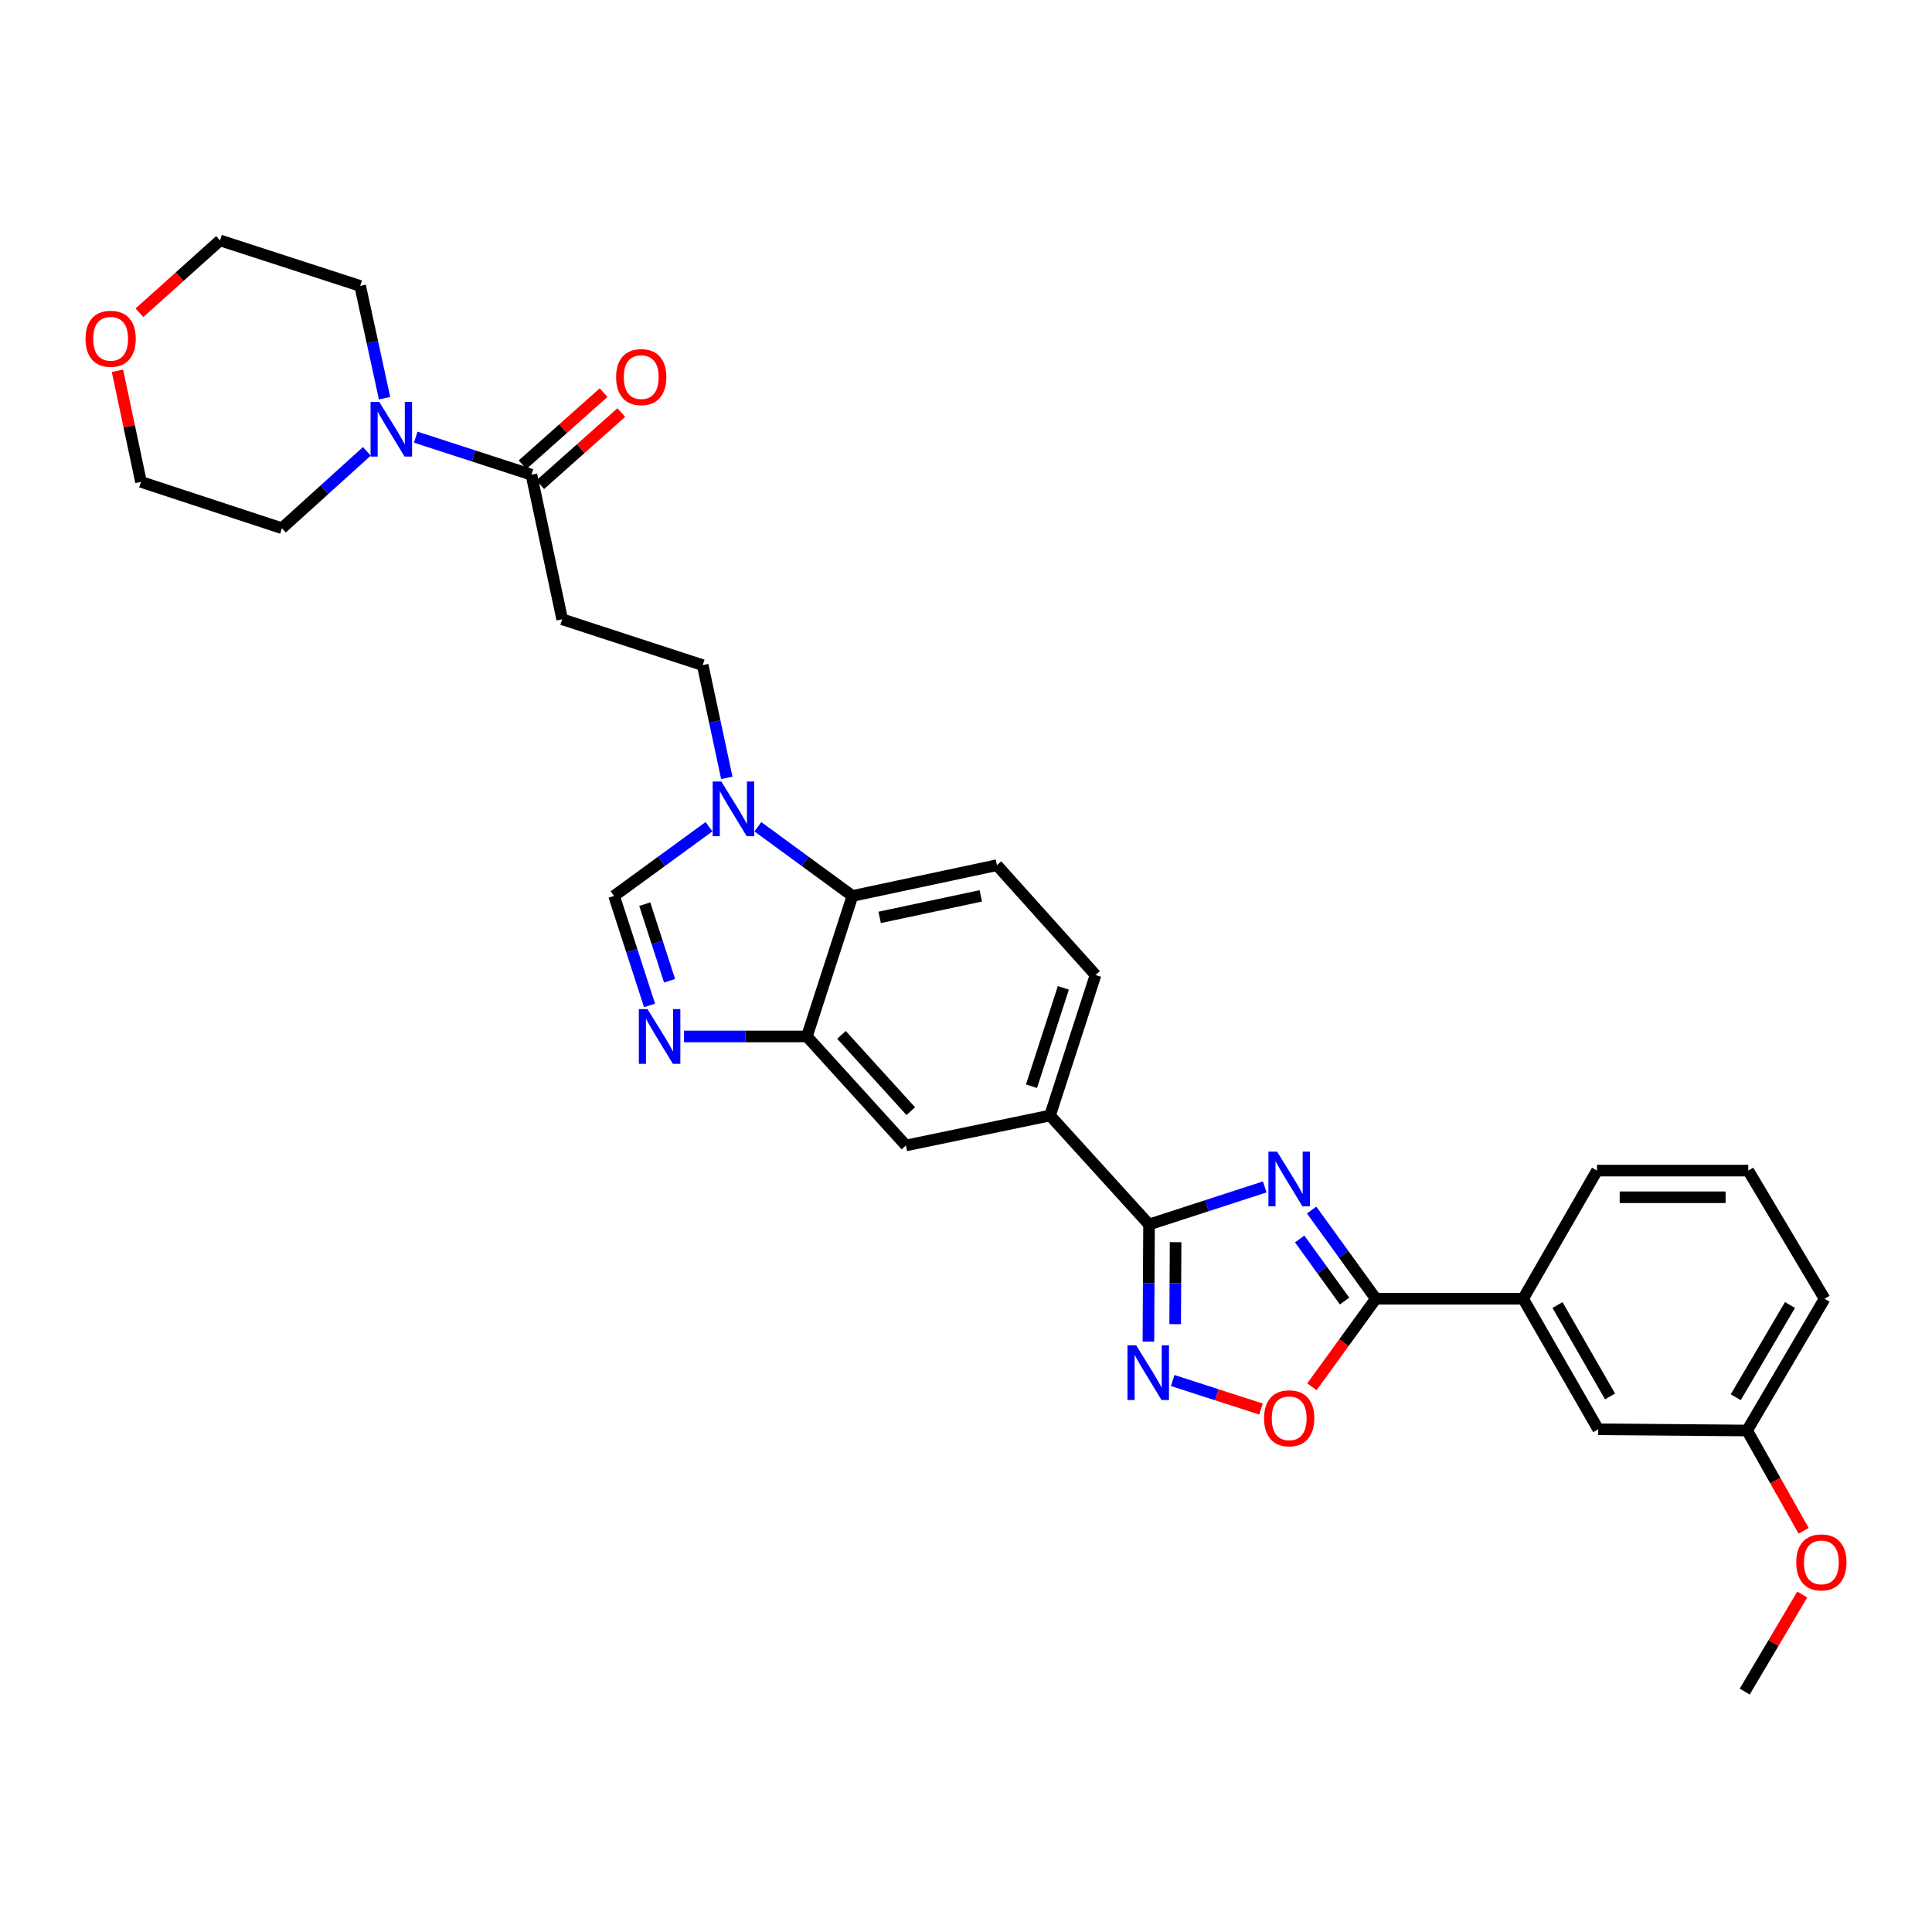 <?xml version='1.0' encoding='iso-8859-1'?>
<svg version='1.1' baseProfile='full'
              xmlns='http://www.w3.org/2000/svg'
                      xmlns:rdkit='http://www.rdkit.org/xml'
                      xmlns:xlink='http://www.w3.org/1999/xlink'
                  xml:space='preserve'
width='1000px' height='1000px' viewBox='0 0 1000 1000'>
<!-- END OF HEADER -->
<rect style='opacity:1.0;fill:#FFFFFF;stroke:none' width='1000' height='1000' x='0' y='0'> </rect>
<path class='bond-0' d='M 654.629,614.347 L 624.684,624.069' style='fill:none;fill-rule:evenodd;stroke:#0000FF;stroke-width:6px;stroke-linecap:butt;stroke-linejoin:miter;stroke-opacity:1' />
<path class='bond-0' d='M 624.684,624.069 L 594.739,633.79' style='fill:none;fill-rule:evenodd;stroke:#000000;stroke-width:6px;stroke-linecap:butt;stroke-linejoin:miter;stroke-opacity:1' />
<path class='bond-1' d='M 678.902,626.315 L 695.51,649.273' style='fill:none;fill-rule:evenodd;stroke:#0000FF;stroke-width:6px;stroke-linecap:butt;stroke-linejoin:miter;stroke-opacity:1' />
<path class='bond-1' d='M 695.51,649.273 L 712.117,672.231' style='fill:none;fill-rule:evenodd;stroke:#000000;stroke-width:6px;stroke-linecap:butt;stroke-linejoin:miter;stroke-opacity:1' />
<path class='bond-1' d='M 672.705,641.289 L 684.33,657.36' style='fill:none;fill-rule:evenodd;stroke:#0000FF;stroke-width:6px;stroke-linecap:butt;stroke-linejoin:miter;stroke-opacity:1' />
<path class='bond-1' d='M 684.33,657.36 L 695.956,673.43' style='fill:none;fill-rule:evenodd;stroke:#000000;stroke-width:6px;stroke-linecap:butt;stroke-linejoin:miter;stroke-opacity:1' />
<path class='bond-2' d='M 594.739,633.79 L 594.575,664.093' style='fill:none;fill-rule:evenodd;stroke:#000000;stroke-width:6px;stroke-linecap:butt;stroke-linejoin:miter;stroke-opacity:1' />
<path class='bond-2' d='M 594.575,664.093 L 594.412,694.396' style='fill:none;fill-rule:evenodd;stroke:#0000FF;stroke-width:6px;stroke-linecap:butt;stroke-linejoin:miter;stroke-opacity:1' />
<path class='bond-2' d='M 608.487,642.955 L 608.373,664.167' style='fill:none;fill-rule:evenodd;stroke:#000000;stroke-width:6px;stroke-linecap:butt;stroke-linejoin:miter;stroke-opacity:1' />
<path class='bond-2' d='M 608.373,664.167 L 608.258,685.379' style='fill:none;fill-rule:evenodd;stroke:#0000FF;stroke-width:6px;stroke-linecap:butt;stroke-linejoin:miter;stroke-opacity:1' />
<path class='bond-11' d='M 594.739,633.79 L 543.497,577.389' style='fill:none;fill-rule:evenodd;stroke:#000000;stroke-width:6px;stroke-linecap:butt;stroke-linejoin:miter;stroke-opacity:1' />
<path class='bond-5' d='M 712.117,672.231 L 695.585,695.011' style='fill:none;fill-rule:evenodd;stroke:#000000;stroke-width:6px;stroke-linecap:butt;stroke-linejoin:miter;stroke-opacity:1' />
<path class='bond-5' d='M 695.585,695.011 L 679.053,717.792' style='fill:none;fill-rule:evenodd;stroke:#FF0000;stroke-width:6px;stroke-linecap:butt;stroke-linejoin:miter;stroke-opacity:1' />
<path class='bond-13' d='M 712.117,672.231 L 788.371,672.231' style='fill:none;fill-rule:evenodd;stroke:#000000;stroke-width:6px;stroke-linecap:butt;stroke-linejoin:miter;stroke-opacity:1' />
<path class='bond-31' d='M 606.981,714.558 L 629.836,721.936' style='fill:none;fill-rule:evenodd;stroke:#0000FF;stroke-width:6px;stroke-linecap:butt;stroke-linejoin:miter;stroke-opacity:1' />
<path class='bond-31' d='M 629.836,721.936 L 652.691,729.313' style='fill:none;fill-rule:evenodd;stroke:#FF0000;stroke-width:6px;stroke-linecap:butt;stroke-linejoin:miter;stroke-opacity:1' />
<path class='bond-3' d='M 354.048,536.471 L 385.848,536.471' style='fill:none;fill-rule:evenodd;stroke:#0000FF;stroke-width:6px;stroke-linecap:butt;stroke-linejoin:miter;stroke-opacity:1' />
<path class='bond-3' d='M 385.848,536.471 L 417.648,536.471' style='fill:none;fill-rule:evenodd;stroke:#000000;stroke-width:6px;stroke-linecap:butt;stroke-linejoin:miter;stroke-opacity:1' />
<path class='bond-7' d='M 336.197,520.4 L 327.022,492.068' style='fill:none;fill-rule:evenodd;stroke:#0000FF;stroke-width:6px;stroke-linecap:butt;stroke-linejoin:miter;stroke-opacity:1' />
<path class='bond-7' d='M 327.022,492.068 L 317.846,463.736' style='fill:none;fill-rule:evenodd;stroke:#000000;stroke-width:6px;stroke-linecap:butt;stroke-linejoin:miter;stroke-opacity:1' />
<path class='bond-7' d='M 346.571,507.649 L 340.148,487.817' style='fill:none;fill-rule:evenodd;stroke:#0000FF;stroke-width:6px;stroke-linecap:butt;stroke-linejoin:miter;stroke-opacity:1' />
<path class='bond-7' d='M 340.148,487.817 L 333.725,467.984' style='fill:none;fill-rule:evenodd;stroke:#000000;stroke-width:6px;stroke-linecap:butt;stroke-linejoin:miter;stroke-opacity:1' />
<path class='bond-4' d='M 392.276,427.933 L 416.744,445.834' style='fill:none;fill-rule:evenodd;stroke:#0000FF;stroke-width:6px;stroke-linecap:butt;stroke-linejoin:miter;stroke-opacity:1' />
<path class='bond-4' d='M 416.744,445.834 L 441.211,463.736' style='fill:none;fill-rule:evenodd;stroke:#000000;stroke-width:6px;stroke-linecap:butt;stroke-linejoin:miter;stroke-opacity:1' />
<path class='bond-16' d='M 376.193,402.617 L 369.954,373.449' style='fill:none;fill-rule:evenodd;stroke:#0000FF;stroke-width:6px;stroke-linecap:butt;stroke-linejoin:miter;stroke-opacity:1' />
<path class='bond-16' d='M 369.954,373.449 L 363.715,344.28' style='fill:none;fill-rule:evenodd;stroke:#000000;stroke-width:6px;stroke-linecap:butt;stroke-linejoin:miter;stroke-opacity:1' />
<path class='bond-34' d='M 366.977,427.906 L 342.412,445.821' style='fill:none;fill-rule:evenodd;stroke:#0000FF;stroke-width:6px;stroke-linecap:butt;stroke-linejoin:miter;stroke-opacity:1' />
<path class='bond-34' d='M 342.412,445.821 L 317.846,463.736' style='fill:none;fill-rule:evenodd;stroke:#000000;stroke-width:6px;stroke-linecap:butt;stroke-linejoin:miter;stroke-opacity:1' />
<path class='bond-6' d='M 417.648,536.471 L 468.906,592.888' style='fill:none;fill-rule:evenodd;stroke:#000000;stroke-width:6px;stroke-linecap:butt;stroke-linejoin:miter;stroke-opacity:1' />
<path class='bond-6' d='M 435.549,535.656 L 471.429,575.147' style='fill:none;fill-rule:evenodd;stroke:#000000;stroke-width:6px;stroke-linecap:butt;stroke-linejoin:miter;stroke-opacity:1' />
<path class='bond-33' d='M 417.648,536.471 L 441.211,463.736' style='fill:none;fill-rule:evenodd;stroke:#000000;stroke-width:6px;stroke-linecap:butt;stroke-linejoin:miter;stroke-opacity:1' />
<path class='bond-8' d='M 275.059,245.712 L 290.987,320.541' style='fill:none;fill-rule:evenodd;stroke:#000000;stroke-width:6px;stroke-linecap:butt;stroke-linejoin:miter;stroke-opacity:1' />
<path class='bond-10' d='M 275.059,245.712 L 245.121,235.992' style='fill:none;fill-rule:evenodd;stroke:#000000;stroke-width:6px;stroke-linecap:butt;stroke-linejoin:miter;stroke-opacity:1' />
<path class='bond-10' d='M 245.121,235.992 L 215.184,226.271' style='fill:none;fill-rule:evenodd;stroke:#0000FF;stroke-width:6px;stroke-linecap:butt;stroke-linejoin:miter;stroke-opacity:1' />
<path class='bond-18' d='M 279.646,250.865 L 300.617,232.195' style='fill:none;fill-rule:evenodd;stroke:#000000;stroke-width:6px;stroke-linecap:butt;stroke-linejoin:miter;stroke-opacity:1' />
<path class='bond-18' d='M 300.617,232.195 L 321.589,213.526' style='fill:none;fill-rule:evenodd;stroke:#FF0000;stroke-width:6px;stroke-linecap:butt;stroke-linejoin:miter;stroke-opacity:1' />
<path class='bond-18' d='M 270.472,240.56 L 291.443,221.89' style='fill:none;fill-rule:evenodd;stroke:#000000;stroke-width:6px;stroke-linecap:butt;stroke-linejoin:miter;stroke-opacity:1' />
<path class='bond-18' d='M 291.443,221.89 L 312.415,203.22' style='fill:none;fill-rule:evenodd;stroke:#FF0000;stroke-width:6px;stroke-linecap:butt;stroke-linejoin:miter;stroke-opacity:1' />
<path class='bond-9' d='M 441.211,463.736 L 516.009,447.815' style='fill:none;fill-rule:evenodd;stroke:#000000;stroke-width:6px;stroke-linecap:butt;stroke-linejoin:miter;stroke-opacity:1' />
<path class='bond-9' d='M 455.303,474.843 L 507.662,463.698' style='fill:none;fill-rule:evenodd;stroke:#000000;stroke-width:6px;stroke-linecap:butt;stroke-linejoin:miter;stroke-opacity:1' />
<path class='bond-22' d='M 199.048,206.107 L 192.733,177.047' style='fill:none;fill-rule:evenodd;stroke:#0000FF;stroke-width:6px;stroke-linecap:butt;stroke-linejoin:miter;stroke-opacity:1' />
<path class='bond-22' d='M 192.733,177.047 L 186.418,147.988' style='fill:none;fill-rule:evenodd;stroke:#000000;stroke-width:6px;stroke-linecap:butt;stroke-linejoin:miter;stroke-opacity:1' />
<path class='bond-23' d='M 189.889,233.613 L 167.905,253.51' style='fill:none;fill-rule:evenodd;stroke:#0000FF;stroke-width:6px;stroke-linecap:butt;stroke-linejoin:miter;stroke-opacity:1' />
<path class='bond-23' d='M 167.905,253.51 L 145.922,273.407' style='fill:none;fill-rule:evenodd;stroke:#000000;stroke-width:6px;stroke-linecap:butt;stroke-linejoin:miter;stroke-opacity:1' />
<path class='bond-14' d='M 543.497,577.389 L 468.906,592.888' style='fill:none;fill-rule:evenodd;stroke:#000000;stroke-width:6px;stroke-linecap:butt;stroke-linejoin:miter;stroke-opacity:1' />
<path class='bond-17' d='M 543.497,577.389 L 567.044,504.66' style='fill:none;fill-rule:evenodd;stroke:#000000;stroke-width:6px;stroke-linecap:butt;stroke-linejoin:miter;stroke-opacity:1' />
<path class='bond-17' d='M 533.902,562.229 L 550.386,511.32' style='fill:none;fill-rule:evenodd;stroke:#000000;stroke-width:6px;stroke-linecap:butt;stroke-linejoin:miter;stroke-opacity:1' />
<path class='bond-12' d='M 290.987,320.541 L 363.715,344.28' style='fill:none;fill-rule:evenodd;stroke:#000000;stroke-width:6px;stroke-linecap:butt;stroke-linejoin:miter;stroke-opacity:1' />
<path class='bond-19' d='M 788.371,672.231 L 827.227,739.8' style='fill:none;fill-rule:evenodd;stroke:#000000;stroke-width:6px;stroke-linecap:butt;stroke-linejoin:miter;stroke-opacity:1' />
<path class='bond-19' d='M 806.16,675.488 L 833.359,722.787' style='fill:none;fill-rule:evenodd;stroke:#000000;stroke-width:6px;stroke-linecap:butt;stroke-linejoin:miter;stroke-opacity:1' />
<path class='bond-25' d='M 788.371,672.231 L 826.598,605.903' style='fill:none;fill-rule:evenodd;stroke:#000000;stroke-width:6px;stroke-linecap:butt;stroke-linejoin:miter;stroke-opacity:1' />
<path class='bond-15' d='M 516.009,447.815 L 567.044,504.66' style='fill:none;fill-rule:evenodd;stroke:#000000;stroke-width:6px;stroke-linecap:butt;stroke-linejoin:miter;stroke-opacity:1' />
<path class='bond-21' d='M 827.227,739.8 L 904.293,740.429' style='fill:none;fill-rule:evenodd;stroke:#000000;stroke-width:6px;stroke-linecap:butt;stroke-linejoin:miter;stroke-opacity:1' />
<path class='bond-20' d='M 60.793,191.924 L 66.882,220.677' style='fill:none;fill-rule:evenodd;stroke:#FF0000;stroke-width:6px;stroke-linecap:butt;stroke-linejoin:miter;stroke-opacity:1' />
<path class='bond-20' d='M 66.882,220.677 L 72.972,249.43' style='fill:none;fill-rule:evenodd;stroke:#000000;stroke-width:6px;stroke-linecap:butt;stroke-linejoin:miter;stroke-opacity:1' />
<path class='bond-35' d='M 72.168,161.89 L 93.024,143.165' style='fill:none;fill-rule:evenodd;stroke:#FF0000;stroke-width:6px;stroke-linecap:butt;stroke-linejoin:miter;stroke-opacity:1' />
<path class='bond-35' d='M 93.024,143.165 L 113.881,124.44' style='fill:none;fill-rule:evenodd;stroke:#000000;stroke-width:6px;stroke-linecap:butt;stroke-linejoin:miter;stroke-opacity:1' />
<path class='bond-24' d='M 904.293,740.429 L 918.925,766.382' style='fill:none;fill-rule:evenodd;stroke:#000000;stroke-width:6px;stroke-linecap:butt;stroke-linejoin:miter;stroke-opacity:1' />
<path class='bond-24' d='M 918.925,766.382 L 933.558,792.335' style='fill:none;fill-rule:evenodd;stroke:#FF0000;stroke-width:6px;stroke-linecap:butt;stroke-linejoin:miter;stroke-opacity:1' />
<path class='bond-32' d='M 904.293,740.429 L 944.398,672.231' style='fill:none;fill-rule:evenodd;stroke:#000000;stroke-width:6px;stroke-linecap:butt;stroke-linejoin:miter;stroke-opacity:1' />
<path class='bond-32' d='M 898.415,723.205 L 926.489,675.467' style='fill:none;fill-rule:evenodd;stroke:#000000;stroke-width:6px;stroke-linecap:butt;stroke-linejoin:miter;stroke-opacity:1' />
<path class='bond-28' d='M 186.418,147.988 L 113.881,124.44' style='fill:none;fill-rule:evenodd;stroke:#000000;stroke-width:6px;stroke-linecap:butt;stroke-linejoin:miter;stroke-opacity:1' />
<path class='bond-27' d='M 145.922,273.407 L 72.972,249.43' style='fill:none;fill-rule:evenodd;stroke:#000000;stroke-width:6px;stroke-linecap:butt;stroke-linejoin:miter;stroke-opacity:1' />
<path class='bond-30' d='M 932.834,825.317 L 917.947,850.438' style='fill:none;fill-rule:evenodd;stroke:#FF0000;stroke-width:6px;stroke-linecap:butt;stroke-linejoin:miter;stroke-opacity:1' />
<path class='bond-30' d='M 917.947,850.438 L 903.059,875.56' style='fill:none;fill-rule:evenodd;stroke:#000000;stroke-width:6px;stroke-linecap:butt;stroke-linejoin:miter;stroke-opacity:1' />
<path class='bond-26' d='M 826.598,605.903 L 904.906,605.903' style='fill:none;fill-rule:evenodd;stroke:#000000;stroke-width:6px;stroke-linecap:butt;stroke-linejoin:miter;stroke-opacity:1' />
<path class='bond-26' d='M 838.344,619.701 L 893.16,619.701' style='fill:none;fill-rule:evenodd;stroke:#000000;stroke-width:6px;stroke-linecap:butt;stroke-linejoin:miter;stroke-opacity:1' />
<path class='bond-29' d='M 904.906,605.903 L 944.398,672.231' style='fill:none;fill-rule:evenodd;stroke:#000000;stroke-width:6px;stroke-linecap:butt;stroke-linejoin:miter;stroke-opacity:1' />
<path  class='atom-0' d='M 661.015 596.082
L 670.295 611.082
Q 671.215 612.562, 672.695 615.242
Q 674.175 617.922, 674.255 618.082
L 674.255 596.082
L 678.015 596.082
L 678.015 624.402
L 674.135 624.402
L 664.175 608.002
Q 663.015 606.082, 661.775 603.882
Q 660.575 601.682, 660.215 601.002
L 660.215 624.402
L 656.535 624.402
L 656.535 596.082
L 661.015 596.082
' fill='#0000FF'/>
<path  class='atom-3' d='M 588.065 696.313
L 597.345 711.313
Q 598.265 712.793, 599.745 715.473
Q 601.225 718.153, 601.305 718.313
L 601.305 696.313
L 605.065 696.313
L 605.065 724.633
L 601.185 724.633
L 591.225 708.233
Q 590.065 706.313, 588.825 704.113
Q 587.625 701.913, 587.265 701.233
L 587.265 724.633
L 583.585 724.633
L 583.585 696.313
L 588.065 696.313
' fill='#0000FF'/>
<path  class='atom-4' d='M 335.142 522.311
L 344.422 537.311
Q 345.342 538.791, 346.822 541.471
Q 348.302 544.151, 348.382 544.311
L 348.382 522.311
L 352.142 522.311
L 352.142 550.631
L 348.262 550.631
L 338.302 534.231
Q 337.142 532.311, 335.902 530.111
Q 334.702 527.911, 334.342 527.231
L 334.342 550.631
L 330.662 550.631
L 330.662 522.311
L 335.142 522.311
' fill='#0000FF'/>
<path  class='atom-5' d='M 373.368 404.519
L 382.648 419.519
Q 383.568 420.999, 385.048 423.679
Q 386.528 426.359, 386.608 426.519
L 386.608 404.519
L 390.368 404.519
L 390.368 432.839
L 386.488 432.839
L 376.528 416.439
Q 375.368 414.519, 374.128 412.319
Q 372.928 410.119, 372.568 409.439
L 372.568 432.839
L 368.888 432.839
L 368.888 404.519
L 373.368 404.519
' fill='#0000FF'/>
<path  class='atom-6' d='M 654.275 734.101
Q 654.275 727.301, 657.635 723.501
Q 660.995 719.701, 667.275 719.701
Q 673.555 719.701, 676.915 723.501
Q 680.275 727.301, 680.275 734.101
Q 680.275 740.981, 676.875 744.901
Q 673.475 748.781, 667.275 748.781
Q 661.035 748.781, 657.635 744.901
Q 654.275 741.021, 654.275 734.101
M 667.275 745.581
Q 671.595 745.581, 673.915 742.701
Q 676.275 739.781, 676.275 734.101
Q 676.275 728.541, 673.915 725.741
Q 671.595 722.901, 667.275 722.901
Q 662.955 722.901, 660.595 725.701
Q 658.275 728.501, 658.275 734.101
Q 658.275 739.821, 660.595 742.701
Q 662.955 745.581, 667.275 745.581
' fill='#FF0000'/>
<path  class='atom-11' d='M 196.278 208.005
L 205.558 223.005
Q 206.478 224.485, 207.958 227.165
Q 209.438 229.845, 209.518 230.005
L 209.518 208.005
L 213.278 208.005
L 213.278 236.325
L 209.398 236.325
L 199.438 219.925
Q 198.278 218.005, 197.038 215.805
Q 195.838 213.605, 195.478 212.925
L 195.478 236.325
L 191.798 236.325
L 191.798 208.005
L 196.278 208.005
' fill='#0000FF'/>
<path  class='atom-19' d='M 318.904 195.186
Q 318.904 188.386, 322.264 184.586
Q 325.624 180.786, 331.904 180.786
Q 338.184 180.786, 341.544 184.586
Q 344.904 188.386, 344.904 195.186
Q 344.904 202.066, 341.504 205.986
Q 338.104 209.866, 331.904 209.866
Q 325.664 209.866, 322.264 205.986
Q 318.904 202.106, 318.904 195.186
M 331.904 206.666
Q 336.224 206.666, 338.544 203.786
Q 340.904 200.866, 340.904 195.186
Q 340.904 189.626, 338.544 186.826
Q 336.224 183.986, 331.904 183.986
Q 327.584 183.986, 325.224 186.786
Q 322.904 189.586, 322.904 195.186
Q 322.904 200.906, 325.224 203.786
Q 327.584 206.666, 331.904 206.666
' fill='#FF0000'/>
<path  class='atom-21' d='M 44.266 175.348
Q 44.266 168.548, 47.626 164.748
Q 50.986 160.948, 57.266 160.948
Q 63.545 160.948, 66.906 164.748
Q 70.266 168.548, 70.266 175.348
Q 70.266 182.228, 66.865 186.148
Q 63.465 190.028, 57.266 190.028
Q 51.026 190.028, 47.626 186.148
Q 44.266 182.268, 44.266 175.348
M 57.266 186.828
Q 61.586 186.828, 63.906 183.948
Q 66.266 181.028, 66.266 175.348
Q 66.266 169.788, 63.906 166.988
Q 61.586 164.148, 57.266 164.148
Q 52.946 164.148, 50.586 166.948
Q 48.266 169.748, 48.266 175.348
Q 48.266 181.068, 50.586 183.948
Q 52.946 186.828, 57.266 186.828
' fill='#FF0000'/>
<path  class='atom-25' d='M 929.735 808.691
Q 929.735 801.891, 933.095 798.091
Q 936.455 794.291, 942.735 794.291
Q 949.015 794.291, 952.375 798.091
Q 955.735 801.891, 955.735 808.691
Q 955.735 815.571, 952.335 819.491
Q 948.935 823.371, 942.735 823.371
Q 936.495 823.371, 933.095 819.491
Q 929.735 815.611, 929.735 808.691
M 942.735 820.171
Q 947.055 820.171, 949.375 817.291
Q 951.735 814.371, 951.735 808.691
Q 951.735 803.131, 949.375 800.331
Q 947.055 797.491, 942.735 797.491
Q 938.415 797.491, 936.055 800.291
Q 933.735 803.091, 933.735 808.691
Q 933.735 814.411, 936.055 817.291
Q 938.415 820.171, 942.735 820.171
' fill='#FF0000'/>
</svg>
